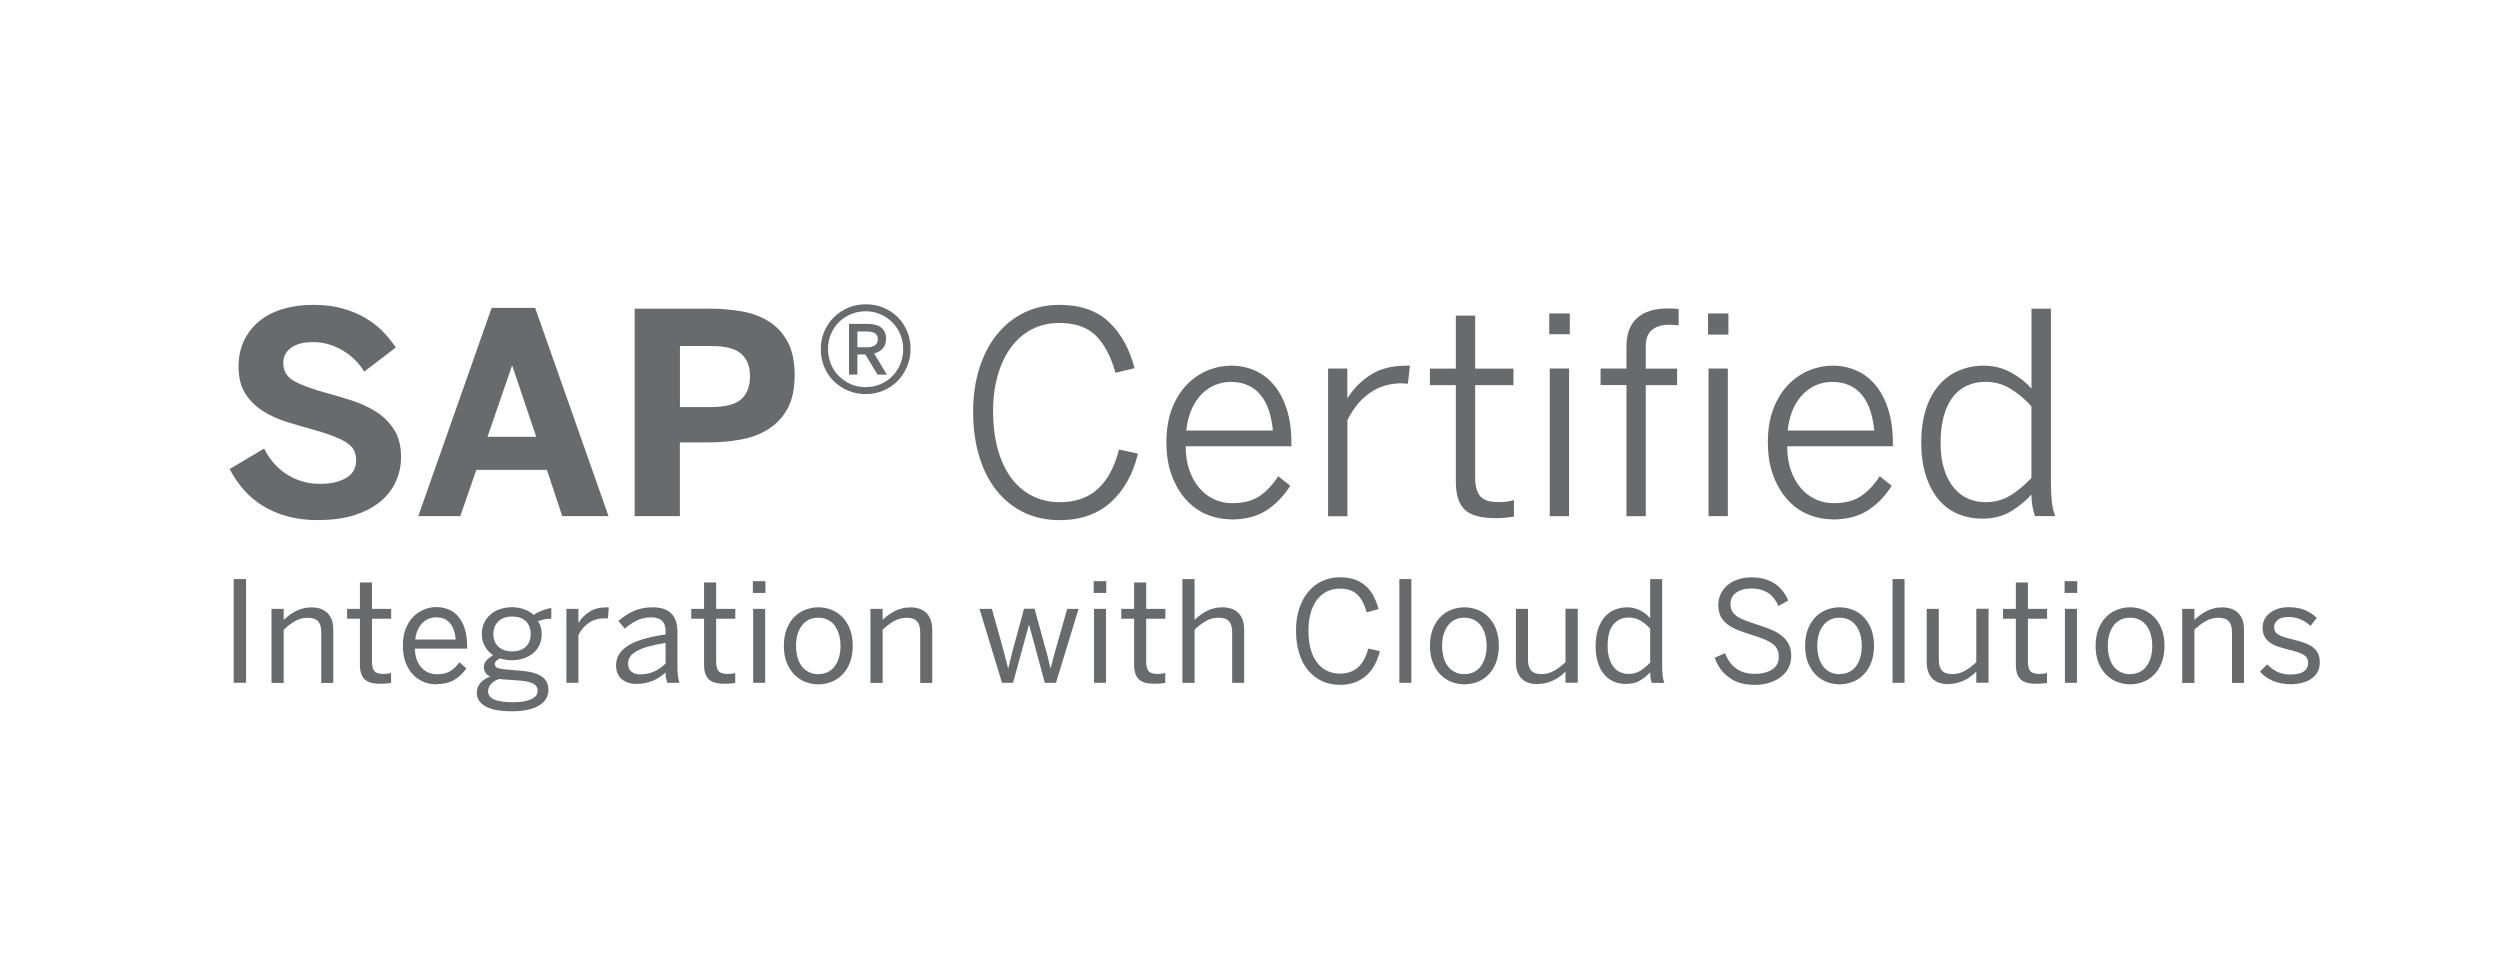 <?xml version="1.0" encoding="UTF-8"?>
<svg id="Layer_1" xmlns="http://www.w3.org/2000/svg" version="1.1" viewBox="0 0 308 118">
  <!-- Generator: Adobe Illustrator 30.0.0, SVG Export Plug-In . SVG Version: 2.1.1 Build 123)  -->
  <defs>
    <style>
      .st0 {
        fill: #696a6c;
      }
    </style>
  </defs>
  <g>
    <path class="st0" d="M39.17,64.08c-1.38,0-2.64-.16-3.77-.47-1.13-.31-2.14-.75-3.04-1.3-.89-.55-1.68-1.21-2.34-1.98-.67-.77-1.25-1.62-1.73-2.54l4.25-2.53c.71,1.41,1.67,2.48,2.87,3.23,1.21.75,2.55,1.12,4.02,1.12,1.32,0,2.39-.24,3.21-.73.83-.48,1.24-1.22,1.24-2.21s-.44-1.71-1.32-2.23c-.88-.52-2.17-1.01-3.85-1.47-1.15-.31-2.27-.65-3.38-.99-1.11-.35-2.1-.8-2.98-1.37-.88-.56-1.6-1.28-2.14-2.14-.55-.87-.82-1.97-.82-3.3,0-1.19.22-2.26.67-3.2.45-.94,1.08-1.75,1.88-2.4.8-.66,1.77-1.16,2.9-1.5,1.13-.34,2.39-.51,3.77-.51s2.5.14,3.54.43c1.05.29,1.98.67,2.82,1.16.83.48,1.56,1.04,2.18,1.68.62.64,1.16,1.3,1.62,1.98l-3.9,2.97c-.67-1.1-1.58-1.98-2.71-2.64-1.14-.66-2.33-.99-3.57-.99s-2.11.24-2.74.71c-.64.47-.95,1.09-.95,1.85,0,1.01.46,1.77,1.37,2.26.91.49,2.2.97,3.88,1.43,1.14.3,2.25.64,3.36,1,1.1.37,2.09.84,2.97,1.42.88.58,1.58,1.32,2.12,2.19.54.88.81,1.97.81,3.29,0,1.03-.2,2.02-.61,2.95-.4.93-1.02,1.76-1.85,2.47-.83.71-1.88,1.28-3.17,1.71-1.29.43-2.82.64-4.59.64Z"/>
    <path class="st0" d="M51.53,63.59l9.04-25.66h5.36l9.04,25.66h-5.7l-1.89-5.7h-8.7l-1.97,5.7h-5.18ZM60.06,53.81h6l-2.93-8.7h-.07l-3,8.7Z"/>
    <path class="st0" d="M78.19,63.59v-25.56h9.29c1.35,0,2.65.11,3.91.33,1.26.22,2.37.64,3.34,1.25.97.61,1.74,1.45,2.31,2.5.57,1.06.86,2.43.86,4.11s-.3,3.12-.91,4.19c-.61,1.07-1.41,1.91-2.42,2.52-1.01.61-2.14,1.02-3.39,1.24-1.25.22-2.52.33-3.79.33h-3.63v9.09h-5.58ZM83.77,50.15h3.84c1.74,0,2.98-.32,3.7-.96.73-.64,1.09-1.59,1.09-2.83s-.36-2.11-1.07-2.76c-.71-.65-1.95-.97-3.72-.97h-3.84v7.52Z"/>
    <path class="st0" d="M106.65,48.55c-.78,0-1.5-.14-2.18-.43-.67-.29-1.26-.68-1.76-1.17-.5-.49-.89-1.08-1.17-1.76-.28-.68-.42-1.41-.42-2.18s.14-1.5.43-2.17c.29-.67.68-1.25,1.18-1.75.5-.49,1.09-.89,1.76-1.17.67-.29,1.4-.43,2.19-.43s1.5.14,2.17.42c.67.28,1.25.67,1.75,1.16.49.49.88,1.08,1.16,1.75.28.67.42,1.39.42,2.17s-.14,1.5-.43,2.18c-.29.68-.68,1.27-1.17,1.77-.49.5-1.08.89-1.75,1.18-.67.29-1.4.43-2.18.43ZM106.68,47.69c.64,0,1.24-.12,1.8-.36.56-.24,1.04-.57,1.46-.99.42-.42.74-.92.98-1.49.24-.57.35-1.19.35-1.84s-.12-1.26-.36-1.83c-.24-.57-.57-1.06-.99-1.48-.42-.42-.91-.75-1.47-.99-.56-.24-1.16-.36-1.8-.36s-1.26.12-1.83.36c-.57.24-1.06.57-1.48.99-.42.42-.74.91-.98,1.48-.24.56-.35,1.17-.35,1.82s.12,1.26.35,1.84c.24.57.56,1.07.99,1.49s.92.76,1.48,1c.57.25,1.18.37,1.85.37ZM104.61,39.9h2.26c.74,0,1.31.15,1.7.46.39.31.59.77.59,1.37,0,.51-.13.91-.4,1.2-.26.29-.62.5-1.07.62.11.17.24.37.37.59.13.23.28.46.42.71.15.25.29.48.42.71.13.23.26.42.37.59h-1.16l-1.5-2.48h-.98v2.48h-1.03v-6.26ZM106.8,42.79c.42,0,.74-.08.99-.24.24-.16.36-.42.36-.78,0-.62-.44-.93-1.32-.93h-1.2v1.94h1.16Z"/>
    <path class="st0" d="M130.53,64.08c-1.62,0-3.08-.32-4.39-.95-1.31-.63-2.43-1.53-3.35-2.68-.92-1.15-1.64-2.55-2.14-4.2-.51-1.65-.76-3.49-.76-5.54,0-1.93.25-3.71.76-5.32.51-1.61,1.22-3,2.16-4.16.93-1.16,2.05-2.07,3.36-2.71,1.31-.64,2.76-.96,4.36-.96,2.57,0,4.61.71,6.1,2.12,1.49,1.42,2.54,3.31,3.14,5.68l-2.34.57c-.57-2.02-1.38-3.55-2.43-4.59-1.05-1.03-2.55-1.55-4.5-1.55-1.25,0-2.37.26-3.37.78-1,.52-1.85,1.25-2.55,2.19-.7.94-1.25,2.09-1.64,3.42-.39,1.34-.59,2.82-.59,4.45,0,1.78.2,3.36.59,4.76.39,1.39.95,2.57,1.66,3.52.71.95,1.58,1.68,2.59,2.19,1.01.51,2.14.77,3.39.77,1.91,0,3.47-.54,4.66-1.63,1.2-1.08,2.07-2.71,2.62-4.86l2.34.51c-.62,2.54-1.74,4.54-3.36,6-1.62,1.46-3.72,2.19-6.3,2.19Z"/>
    <path class="st0" d="M151.69,63.98c-1.06,0-2.07-.2-3.04-.61-.97-.4-1.81-1.01-2.54-1.82-.73-.81-1.31-1.8-1.75-2.97-.44-1.17-.66-2.54-.66-4.11s.24-3,.71-4.19c.47-1.19,1.09-2.16,1.85-2.93.76-.77,1.62-1.35,2.55-1.73.94-.38,1.89-.57,2.86-.57,1.07,0,2.05.2,2.96.61.9.4,1.69,1,2.34,1.8.66.79,1.18,1.78,1.56,2.97.38,1.19.57,2.55.57,4.09v.46h-13.02c0,1.12.15,2.12.46,2.98.31.87.72,1.6,1.24,2.19.52.6,1.12,1.05,1.81,1.37.69.31,1.43.47,2.22.47,1.36,0,2.47-.28,3.33-.85.86-.57,1.64-1.39,2.34-2.47l1.48,1.18c-.81,1.28-1.8,2.29-2.96,3.04-1.16.74-2.61,1.11-4.34,1.11ZM156.82,53.05c-.08-.84-.23-1.63-.46-2.37-.23-.74-.56-1.38-.98-1.92-.42-.55-.94-.97-1.57-1.26-.62-.3-1.34-.45-2.15-.45-.66,0-1.3.12-1.91.36-.61.24-1.16.61-1.66,1.1-.5.49-.92,1.12-1.26,1.86-.34.75-.57,1.64-.68,2.67h10.67Z"/>
    <path class="st0" d="M163.61,45.4h2.38v3.59h.07c.72-1.14,1.65-2.08,2.81-2.82,1.15-.75,2.62-1.12,4.41-1.12h.42l-.24,2.21h-.35c-.09,0-.17,0-.24-.02-.07-.01-.11-.02-.13-.02-1.51,0-2.83.39-3.96,1.18-1.14.79-2.06,1.91-2.78,3.36v11.84h-2.38v-18.19Z"/>
    <path class="st0" d="M184.15,63.83c-1.74,0-2.98-.35-3.7-1.05-.73-.7-1.09-1.85-1.09-3.43v-11.9h-3.19v-2.04h3.19v-6.53h2.38v6.53h4.72v2.04h-4.72v11.42c0,.97.2,1.71.59,2.22.39.51,1.15.77,2.28.77.35,0,.69-.02,1.02-.06.33-.04.63-.1.89-.19v2.04c-.28.04-.64.09-1.08.13-.44.04-.87.07-1.28.07Z"/>
    <path class="st0" d="M190.87,38.62h2.53v2.56h-2.53v-2.56ZM190.93,45.4h2.38v18.19h-2.38v-18.19Z"/>
    <path class="st0" d="M200.38,47.44h-3.19v-2.04h3.19v-2.73c0-1.54.44-2.7,1.31-3.49.87-.79,2.14-1.18,3.8-1.18.2,0,.44,0,.7.02.26.01.47.03.62.07v1.99c-.15-.02-.33-.04-.56-.05-.23-.01-.44-.02-.62-.02-.88,0-1.57.21-2.09.62-.52.42-.78,1.09-.78,2.01v2.77h3.86v2.04h-3.86v16.15h-2.38v-16.15ZM210.43,38.62h2.51v2.6h-2.51v-2.6ZM210.49,45.4h2.38v18.19h-2.38v-18.19Z"/>
    <path class="st0" d="M225.79,63.98c-1.06,0-2.07-.2-3.04-.61-.97-.4-1.81-1.01-2.54-1.82-.73-.81-1.31-1.8-1.75-2.97-.44-1.17-.66-2.54-.66-4.11s.24-3,.71-4.19c.47-1.19,1.09-2.16,1.85-2.93.76-.77,1.62-1.35,2.55-1.73.94-.38,1.89-.57,2.86-.57,1.07,0,2.05.2,2.96.61.91.4,1.69,1,2.34,1.8.66.79,1.18,1.78,1.56,2.97.38,1.19.57,2.55.57,4.09v.46h-13.02c0,1.12.16,2.12.46,2.98.31.87.72,1.6,1.24,2.19.52.6,1.12,1.05,1.81,1.37.69.31,1.43.47,2.22.47,1.36,0,2.47-.28,3.33-.85.86-.57,1.64-1.39,2.34-2.47l1.48,1.18c-.81,1.28-1.8,2.29-2.96,3.04-1.16.74-2.61,1.11-4.34,1.11ZM230.91,53.05c-.08-.84-.23-1.63-.46-2.37-.23-.74-.56-1.38-.98-1.92-.42-.55-.94-.97-1.57-1.26-.62-.3-1.34-.45-2.15-.45-.66,0-1.3.12-1.91.36-.61.24-1.16.61-1.66,1.1-.5.49-.92,1.12-1.26,1.86-.34.75-.57,1.64-.68,2.67h10.67Z"/>
    <path class="st0" d="M244.2,63.9c-1.03,0-2.01-.19-2.93-.56-.92-.38-1.72-.96-2.39-1.74-.67-.78-1.2-1.76-1.59-2.93-.39-1.17-.59-2.56-.59-4.16s.2-2.97.59-4.16c.39-1.19.94-2.17,1.63-2.95.69-.78,1.51-1.37,2.45-1.76.94-.39,1.96-.59,3.04-.59,1.18,0,2.28.27,3.29.81,1.01.54,1.87,1.21,2.58,2.02v-9.85h2.39v21.08c0,1.1.04,2.01.12,2.72.08.71.22,1.3.42,1.76h-2.51c-.11-.33-.21-.73-.3-1.21-.08-.48-.13-.97-.13-1.45-.73.81-1.58,1.51-2.56,2.09-.98.58-2.15.88-3.51.88ZM244.6,61.87c1.14,0,2.14-.27,3.03-.8.88-.53,1.76-1.26,2.64-2.18v-8.84c-.9-.97-1.8-1.71-2.71-2.23-.9-.52-1.89-.78-2.96-.78-.8,0-1.54.15-2.22.45-.68.3-1.26.75-1.75,1.37-.48.61-.86,1.39-1.14,2.34-.27.94-.41,2.06-.41,3.34s.14,2.33.43,3.25c.29.92.68,1.69,1.19,2.29.51.61,1.09,1.06,1.76,1.35.67.29,1.38.44,2.13.44Z"/>
  </g>
  <g>
    <path class="st0" d="M28.79,84.12v-12.78h1.52v12.78h-1.52Z"/>
    <path class="st0" d="M33.45,84.12v-9.11h1.5v1.36c.2-.19.42-.38.66-.56.24-.19.51-.35.79-.5.29-.15.59-.27.92-.35.33-.09.68-.13,1.04-.13.88,0,1.55.24,2.01.72s.69,1.15.69,2.01v6.58h-1.48v-6.25c0-.61-.13-1.06-.4-1.35-.27-.29-.69-.43-1.28-.43-.55,0-1.06.13-1.53.4-.47.26-.94.62-1.42,1.07v6.56h-1.5Z"/>
    <path class="st0" d="M46.89,84.24c-.96,0-1.62-.19-1.99-.57-.37-.38-.56-.97-.56-1.76v-5.68h-1.58v-1.22h1.58v-3.25h1.49v3.25h2.36v1.22h-2.36v5.35c0,.48.1.85.29,1.09.19.24.57.36,1.13.36.16,0,.32-.01.49-.03.17-.02.31-.05.44-.08v1.22c-.12.02-.31.04-.57.07-.26.02-.5.03-.72.03Z"/>
    <path class="st0" d="M53.76,84.31c-.55,0-1.07-.1-1.56-.3-.49-.2-.93-.49-1.31-.89-.38-.4-.68-.89-.91-1.48-.23-.59-.35-1.29-.35-2.09s.12-1.54.37-2.14c.25-.6.57-1.09.97-1.48.4-.39.84-.67,1.33-.86.49-.19.98-.28,1.46-.28.54,0,1.04.1,1.5.29.46.19.86.48,1.2.88.34.4.61.9.8,1.5s.29,1.32.29,2.15v.3h-6.44c.01.52.09.98.24,1.37.15.39.35.72.59.98.24.26.53.47.85.6.33.14.68.21,1.06.21.66,0,1.19-.13,1.61-.38.41-.25.79-.62,1.14-1.1l.86.76c-.43.61-.94,1.09-1.53,1.43-.59.34-1.32.51-2.18.51ZM56.14,78.78c-.06-.81-.28-1.47-.67-1.97-.39-.5-.97-.75-1.72-.75-.31,0-.62.05-.9.16-.29.11-.55.27-.78.5-.23.22-.43.51-.59.85s-.27.75-.32,1.22h4.99Z"/>
    <path class="st0" d="M63.15,87.63c-1.54,0-2.66-.2-3.36-.62-.7-.41-1.05-.96-1.05-1.65,0-.47.15-.88.44-1.21.29-.34.7-.6,1.21-.8-.52-.24-.78-.63-.78-1.16,0-.3.11-.58.32-.82.21-.24.49-.46.82-.65-.43-.29-.77-.66-1.02-1.1-.25-.44-.37-.95-.37-1.53,0-.48.09-.92.27-1.32.18-.4.44-.74.77-1.04s.72-.52,1.18-.68c.46-.16.95-.24,1.49-.24s1.07.09,1.53.26c.46.17.84.4,1.16.69.28-.21.62-.39,1.02-.54.4-.15.78-.26,1.14-.31v1.32c-.25,0-.52.02-.81.07-.29.05-.56.12-.83.23.31.44.46.96.46,1.57,0,.49-.09.94-.27,1.34-.18.4-.44.74-.77,1.02-.33.28-.72.5-1.17.65-.45.15-.94.23-1.47.23-.26,0-.51-.02-.75-.06-.24-.04-.47-.09-.7-.16-.2.09-.35.19-.47.3-.12.11-.17.25-.17.41,0,.19.09.33.27.43.18.09.51.16.99.21l1.86.16c1.16.08,2.03.31,2.61.69.58.38.87.94.87,1.67,0,.44-.11.82-.32,1.15-.22.33-.52.6-.91.82-.39.22-.86.39-1.41.5-.55.12-1.15.17-1.8.17ZM63.34,86.51c.91,0,1.61-.13,2.13-.38s.77-.59.77-1-.18-.71-.54-.91c-.36-.2-1.02-.34-1.98-.4l-1.73-.12-.52-.05c-.43.16-.76.37-.99.64-.23.27-.35.55-.35.86,0,.46.25.8.75,1.03.5.23,1.32.34,2.46.34ZM63.1,80.25c.7,0,1.26-.19,1.67-.57.41-.38.61-.9.61-1.56s-.2-1.19-.59-1.58c-.4-.39-.96-.58-1.7-.58s-1.28.2-1.69.59-.62.92-.62,1.57.21,1.18.63,1.56c.42.38.98.57,1.69.57Z"/>
    <path class="st0" d="M69.78,84.12v-9.11h1.48v1.69h.03c.33-.53.78-.97,1.34-1.34s1.29-.54,2.18-.54h.19l-.1,1.38s-.1-.02-.22-.02h-.21c-.73,0-1.36.18-1.9.54-.54.36-.98.86-1.31,1.52v5.88h-1.48Z"/>
    <path class="st0" d="M78.47,84.26c-.79,0-1.42-.2-1.88-.59-.46-.4-.69-.96-.69-1.7,0-.46.11-.89.32-1.28.21-.39.56-.75,1.04-1.07.48-.32,1.1-.61,1.88-.85.78-.24,1.73-.44,2.86-.61v-.41c0-1.12-.58-1.69-1.73-1.69-.69,0-1.3.13-1.83.4-.53.26-1.02.59-1.47.98l-.78-.93c.53-.48,1.14-.89,1.83-1.21.69-.32,1.49-.48,2.4-.48.54,0,1,.07,1.39.21s.7.34.94.59c.24.26.42.58.54.96.12.38.17.81.17,1.28v4.02c0,.55.02,1,.06,1.36s.11.65.2.88h-1.52c-.06-.2-.11-.39-.15-.58-.04-.19-.06-.42-.06-.69-1,.93-2.18,1.4-3.52,1.4ZM78.9,83.08c.61,0,1.17-.12,1.69-.35.51-.24.98-.56,1.41-.98v-2.55c-.87.14-1.59.3-2.18.47-.59.17-1.07.36-1.43.58-.37.21-.63.44-.78.69s-.23.51-.23.8c0,.44.13.77.4,1,.27.23.65.35,1.13.35Z"/>
    <path class="st0" d="M89.29,84.24c-.96,0-1.62-.19-1.99-.57-.37-.38-.56-.97-.56-1.76v-5.68h-1.58v-1.22h1.58v-3.25h1.49v3.25h2.36v1.22h-2.36v5.35c0,.48.1.85.29,1.09.19.24.57.36,1.13.36.16,0,.32-.01.49-.03.17-.02.31-.05.44-.08v1.22c-.12.02-.31.04-.57.07-.26.02-.5.03-.72.03Z"/>
    <path class="st0" d="M92.75,73.05v-1.45h1.55v1.45h-1.55ZM92.79,84.12v-9.11h1.48v9.11h-1.48Z"/>
    <path class="st0" d="M100.82,84.31c-.55,0-1.08-.1-1.6-.3s-.97-.5-1.36-.9c-.39-.4-.7-.89-.94-1.48-.24-.59-.35-1.28-.35-2.07s.12-1.47.35-2.06c.23-.59.54-1.09.93-1.48.39-.4.84-.7,1.36-.9.51-.2,1.05-.3,1.61-.3s1.08.1,1.6.3c.51.2.97.5,1.36.9.39.4.7.89.93,1.48s.35,1.28.35,2.06-.12,1.48-.35,2.07c-.23.59-.54,1.09-.93,1.48-.39.4-.84.7-1.36.9-.51.2-1.05.3-1.6.3ZM100.82,83.05c.43,0,.81-.08,1.15-.25.34-.17.63-.4.86-.71.24-.31.41-.68.54-1.11.12-.43.18-.91.18-1.42,0-.47-.06-.92-.17-1.34-.12-.42-.29-.79-.51-1.1-.22-.32-.51-.57-.86-.75-.35-.18-.74-.27-1.19-.27s-.83.08-1.17.25c-.34.17-.63.4-.86.71s-.41.67-.54,1.1c-.12.42-.18.89-.18,1.41,0,.48.06.94.17,1.37.12.43.29.8.51,1.1.22.31.51.56.86.74.35.19.75.28,1.21.28Z"/>
    <path class="st0" d="M107.24,84.12v-9.11h1.5v1.36c.2-.19.42-.38.66-.56s.51-.35.79-.5c.29-.15.59-.27.92-.35.33-.09.68-.13,1.04-.13.88,0,1.55.24,2.01.72.46.48.69,1.15.69,2.01v6.58h-1.48v-6.25c0-.61-.13-1.06-.4-1.35-.27-.29-.69-.43-1.28-.43-.55,0-1.06.13-1.53.4-.47.26-.94.62-1.42,1.07v6.56h-1.5Z"/>
    <path class="st0" d="M123.45,84.12l-2.78-9.11h1.53l1.2,4.28c.08.27.15.53.21.78s.13.48.19.72c.06.24.12.48.19.73s.13.52.2.81h.03c.08-.32.15-.61.21-.86s.12-.49.18-.73c.06-.23.12-.46.18-.7s.14-.49.21-.77l1.16-4.27h1.3l1.19,4.35c.08.27.16.53.22.76.06.23.12.46.18.69s.12.47.17.71.12.51.19.81h.03c.08-.3.16-.57.22-.81.06-.24.12-.48.18-.7.06-.22.12-.45.18-.68.06-.23.13-.48.22-.74l1.24-4.38h1.4l-2.78,9.11h-1.38l-1.93-7.13h-.03l-1.95,7.13h-1.37Z"/>
    <path class="st0" d="M134.74,73.05v-1.45h1.55v1.45h-1.55ZM134.78,84.12v-9.11h1.48v9.11h-1.48Z"/>
    <path class="st0" d="M142.27,84.24c-.96,0-1.62-.19-1.99-.57-.37-.38-.56-.97-.56-1.76v-5.68h-1.58v-1.22h1.58v-3.25h1.49v3.25h2.36v1.22h-2.36v5.35c0,.48.1.85.29,1.09.19.24.57.36,1.13.36.16,0,.32-.01.49-.03.17-.02.31-.05.44-.08v1.22c-.12.02-.31.04-.57.07-.26.02-.5.03-.72.03Z"/>
    <path class="st0" d="M145.67,84.12v-12.78h1.5v5.02c.2-.19.42-.38.66-.56.24-.19.51-.35.79-.5.29-.15.59-.27.92-.35.33-.09.68-.13,1.04-.13.88,0,1.55.24,2.01.72s.69,1.15.69,2.01v6.58h-1.48v-6.25c0-.61-.13-1.06-.4-1.35-.27-.29-.69-.43-1.28-.43-.55,0-1.06.13-1.53.4-.47.26-.94.62-1.42,1.07v6.56h-1.5Z"/>
    <path class="st0" d="M165.09,84.37c-.82,0-1.56-.15-2.22-.46-.66-.31-1.23-.75-1.71-1.32-.48-.58-.85-1.28-1.1-2.1-.26-.82-.39-1.76-.39-2.8s.13-1.9.4-2.71c.26-.81.63-1.5,1.11-2.07.48-.58,1.05-1.02,1.72-1.33.67-.31,1.4-.46,2.2-.46.68,0,1.28.09,1.8.28s.98.45,1.36.79c.39.34.7.75.96,1.24.25.48.46,1.02.61,1.61l-1.45.4c-.28-.98-.66-1.71-1.16-2.19-.49-.48-1.21-.73-2.14-.73-.6,0-1.14.12-1.62.36-.48.24-.88.59-1.22,1.03-.33.45-.59.99-.77,1.62-.18.64-.27,1.35-.27,2.14,0,1.7.35,3.01,1.05,3.94.7.92,1.65,1.38,2.85,1.38,1.78,0,2.94-1.03,3.47-3.09l1.43.33c-.16.64-.38,1.21-.65,1.71-.28.51-.62.94-1.03,1.3s-.88.64-1.42.84c-.54.2-1.14.3-1.81.3Z"/>
    <path class="st0" d="M172.4,84.12v-12.78h1.48v12.78h-1.48Z"/>
    <path class="st0" d="M180.42,84.31c-.55,0-1.08-.1-1.6-.3-.51-.2-.97-.5-1.36-.9-.39-.4-.7-.89-.94-1.48-.24-.59-.35-1.28-.35-2.07s.12-1.47.35-2.06c.23-.59.54-1.09.93-1.48.39-.4.84-.7,1.36-.9.51-.2,1.05-.3,1.61-.3s1.08.1,1.6.3.97.5,1.36.9c.39.4.7.89.93,1.48s.35,1.28.35,2.06-.12,1.48-.35,2.07c-.23.59-.54,1.09-.93,1.48-.39.4-.84.7-1.36.9s-1.05.3-1.6.3ZM180.42,83.05c.43,0,.81-.08,1.15-.25.34-.17.63-.4.86-.71.24-.31.41-.68.54-1.11.12-.43.18-.91.18-1.42,0-.47-.06-.92-.17-1.34-.12-.42-.28-.79-.51-1.1-.23-.32-.51-.57-.86-.75s-.74-.27-1.19-.27-.83.08-1.17.25c-.34.17-.63.4-.86.71-.24.31-.41.67-.54,1.1-.12.42-.18.89-.18,1.41,0,.48.06.94.17,1.37.12.43.28.8.51,1.1.23.31.51.56.86.74.35.19.75.28,1.21.28Z"/>
    <path class="st0" d="M189.46,84.29c-.88,0-1.55-.23-2.01-.7-.46-.47-.69-1.14-.69-2v-6.58h1.49v6.26c0,.61.13,1.06.4,1.35.26.29.69.43,1.27.43.55,0,1.06-.13,1.53-.4.47-.26.94-.62,1.42-1.07v-6.58h1.51v9.11h-1.51v-1.37c-.19.2-.41.39-.65.57s-.51.35-.8.49c-.29.14-.6.26-.93.34-.33.08-.68.13-1.04.13Z"/>
    <path class="st0" d="M200.3,84.26c-.52,0-1.01-.09-1.46-.28-.45-.19-.85-.47-1.18-.86s-.6-.87-.79-1.46c-.19-.59-.29-1.28-.29-2.08s.1-1.49.3-2.08c.2-.59.47-1.09.81-1.48s.76-.7,1.24-.9.99-.3,1.54-.3,1.07.12,1.57.37c.49.25.92.57,1.26.98v-4.82h1.48v10.54c0,.55.02,1,.06,1.36.04.36.11.65.22.88h-1.55c-.06-.15-.11-.35-.15-.59-.04-.24-.06-.48-.06-.71-.37.4-.79.74-1.26,1.02-.47.28-1.05.41-1.74.41ZM200.66,83.03c.53,0,1-.13,1.43-.39.42-.26.83-.6,1.21-1.01v-4.18c-.4-.44-.82-.78-1.25-1.02-.43-.24-.89-.35-1.37-.35-.8,0-1.43.28-1.91.85-.47.57-.71,1.46-.71,2.66,0,.59.07,1.1.2,1.52.13.42.31.78.54,1.07.23.29.5.5.82.64.32.14.66.21,1.03.21Z"/>
    <path class="st0" d="M216.09,84.37c-1.22,0-2.25-.3-3.08-.91s-1.42-1.42-1.75-2.43l1.27-.56c.32.86.79,1.5,1.41,1.92.62.42,1.36.63,2.22.63s1.62-.18,2.17-.54c.55-.36.82-.88.82-1.56,0-.31-.05-.59-.15-.83-.1-.25-.27-.48-.51-.68-.24-.21-.57-.4-.99-.59-.42-.19-.94-.37-1.57-.56-.67-.21-1.27-.42-1.79-.62-.53-.21-.97-.45-1.33-.73-.36-.27-.64-.61-.83-.99s-.29-.86-.29-1.41c0-.48.1-.93.3-1.34.2-.41.48-.77.84-1.08.36-.31.8-.54,1.3-.71s1.06-.25,1.67-.25,1.16.07,1.64.22c.48.14.91.34,1.28.6.37.26.68.56.95.91.26.35.48.73.64,1.13l-1.21.67c-.34-.78-.79-1.33-1.34-1.66s-1.21-.5-1.97-.5c-.82,0-1.45.18-1.91.53-.46.35-.68.8-.68,1.35,0,.34.06.63.17.87.12.24.31.45.57.64.26.19.61.37,1.05.54.43.17.96.35,1.58.55.65.2,1.22.41,1.73.63.51.22.93.48,1.29.78.35.29.62.64.81,1.03.19.39.28.86.28,1.4s-.11,1.01-.33,1.45-.53.81-.93,1.12c-.4.31-.88.55-1.44.73-.56.17-1.18.26-1.86.26Z"/>
    <path class="st0" d="M226.64,84.31c-.55,0-1.08-.1-1.6-.3s-.97-.5-1.36-.9c-.39-.4-.7-.89-.94-1.48-.24-.59-.35-1.28-.35-2.07s.12-1.47.35-2.06.54-1.09.93-1.48c.39-.4.84-.7,1.36-.9s1.05-.3,1.61-.3,1.08.1,1.6.3.97.5,1.36.9c.39.4.7.89.93,1.48s.35,1.28.35,2.06-.12,1.48-.35,2.07c-.23.59-.54,1.09-.93,1.48-.39.4-.84.7-1.36.9s-1.05.3-1.6.3ZM226.64,83.05c.43,0,.81-.08,1.15-.25.34-.17.63-.4.86-.71.24-.31.41-.68.54-1.11.12-.43.18-.91.18-1.42,0-.47-.06-.92-.17-1.34-.12-.42-.28-.79-.51-1.1-.23-.32-.51-.57-.86-.75-.35-.18-.74-.27-1.19-.27s-.83.08-1.17.25c-.34.17-.63.4-.86.71-.24.31-.41.67-.54,1.1-.12.42-.18.89-.18,1.41,0,.48.06.94.17,1.37.12.43.28.8.51,1.1.23.31.51.56.86.74.35.19.75.28,1.21.28Z"/>
    <path class="st0" d="M233.16,84.12v-12.78h1.48v12.78h-1.48Z"/>
    <path class="st0" d="M240.07,84.29c-.88,0-1.55-.23-2.01-.7-.46-.47-.69-1.14-.69-2v-6.58h1.49v6.26c0,.61.13,1.06.4,1.35.26.29.69.43,1.27.43.55,0,1.06-.13,1.53-.4.47-.26.94-.62,1.42-1.07v-6.58h1.51v9.11h-1.51v-1.37c-.19.2-.41.39-.65.57-.24.19-.51.35-.8.49s-.6.26-.93.34c-.33.08-.68.13-1.04.13Z"/>
    <path class="st0" d="M250.9,84.24c-.96,0-1.62-.19-1.99-.57-.37-.38-.56-.97-.56-1.76v-5.68h-1.58v-1.22h1.58v-3.25h1.49v3.25h2.36v1.22h-2.36v5.35c0,.48.1.85.29,1.09.19.24.57.36,1.13.36.16,0,.32-.01.49-.03.17-.02.31-.05.44-.08v1.22c-.12.02-.31.04-.57.07-.26.02-.5.03-.72.03Z"/>
    <path class="st0" d="M254.36,73.05v-1.45h1.55v1.45h-1.55ZM254.4,84.12v-9.11h1.48v9.11h-1.48Z"/>
    <path class="st0" d="M262.43,84.31c-.55,0-1.08-.1-1.6-.3s-.97-.5-1.36-.9c-.39-.4-.7-.89-.94-1.48-.24-.59-.35-1.28-.35-2.07s.12-1.47.35-2.06.54-1.09.93-1.48c.39-.4.84-.7,1.36-.9s1.05-.3,1.61-.3,1.08.1,1.6.3.97.5,1.36.9c.39.4.7.89.93,1.48s.35,1.28.35,2.06-.12,1.48-.35,2.07c-.23.59-.54,1.09-.93,1.48-.39.4-.84.7-1.36.9s-1.05.3-1.6.3ZM262.43,83.05c.43,0,.81-.08,1.15-.25.34-.17.63-.4.86-.71s.41-.68.54-1.11c.12-.43.18-.91.18-1.42,0-.47-.06-.92-.17-1.34-.12-.42-.28-.79-.51-1.1-.23-.32-.51-.57-.86-.75-.35-.18-.74-.27-1.19-.27s-.83.08-1.17.25c-.34.17-.63.4-.86.71s-.41.67-.54,1.1c-.12.42-.18.89-.18,1.41,0,.48.06.94.17,1.37.12.43.28.8.51,1.1.23.31.51.56.86.74.35.19.75.28,1.21.28Z"/>
    <path class="st0" d="M268.85,84.12v-9.11h1.5v1.36c.2-.19.42-.38.66-.56s.51-.35.79-.5c.29-.15.59-.27.92-.35.33-.09.68-.13,1.04-.13.88,0,1.55.24,2.01.72.46.48.69,1.15.69,2.01v6.58h-1.48v-6.25c0-.61-.13-1.06-.4-1.35-.27-.29-.69-.43-1.28-.43-.55,0-1.06.13-1.53.4-.47.26-.94.62-1.42,1.07v6.56h-1.5Z"/>
    <path class="st0" d="M282.16,84.29c-.83,0-1.56-.15-2.21-.44-.65-.29-1.15-.66-1.52-1.11l.89-.89c.35.37.76.67,1.22.9.47.24,1.01.35,1.63.35.71,0,1.26-.12,1.63-.36.37-.24.56-.6.56-1.07s-.2-.8-.59-1.02c-.39-.22-.98-.42-1.76-.6-.48-.12-.93-.25-1.33-.38-.4-.14-.75-.31-1.03-.51s-.5-.45-.66-.75c-.16-.3-.24-.67-.24-1.1,0-.34.07-.66.22-.97.14-.3.35-.56.63-.79.28-.22.61-.4,1.01-.54s.85-.2,1.34-.2c.8,0,1.48.12,2.03.35.55.24,1.03.56,1.45.96l-.78.99c-.34-.33-.74-.59-1.19-.79-.45-.2-.93-.3-1.45-.3-.67,0-1.14.12-1.42.38-.28.25-.42.54-.42.86,0,.43.18.74.54.94.36.2.9.38,1.62.54.52.13.99.26,1.41.4s.79.31,1.1.52c.31.21.54.47.71.78.17.31.25.7.25,1.18,0,.44-.09.82-.27,1.16-.18.33-.44.61-.77.84-.33.23-.71.39-1.16.51-.44.11-.92.17-1.44.17Z"/>
  </g>
</svg>